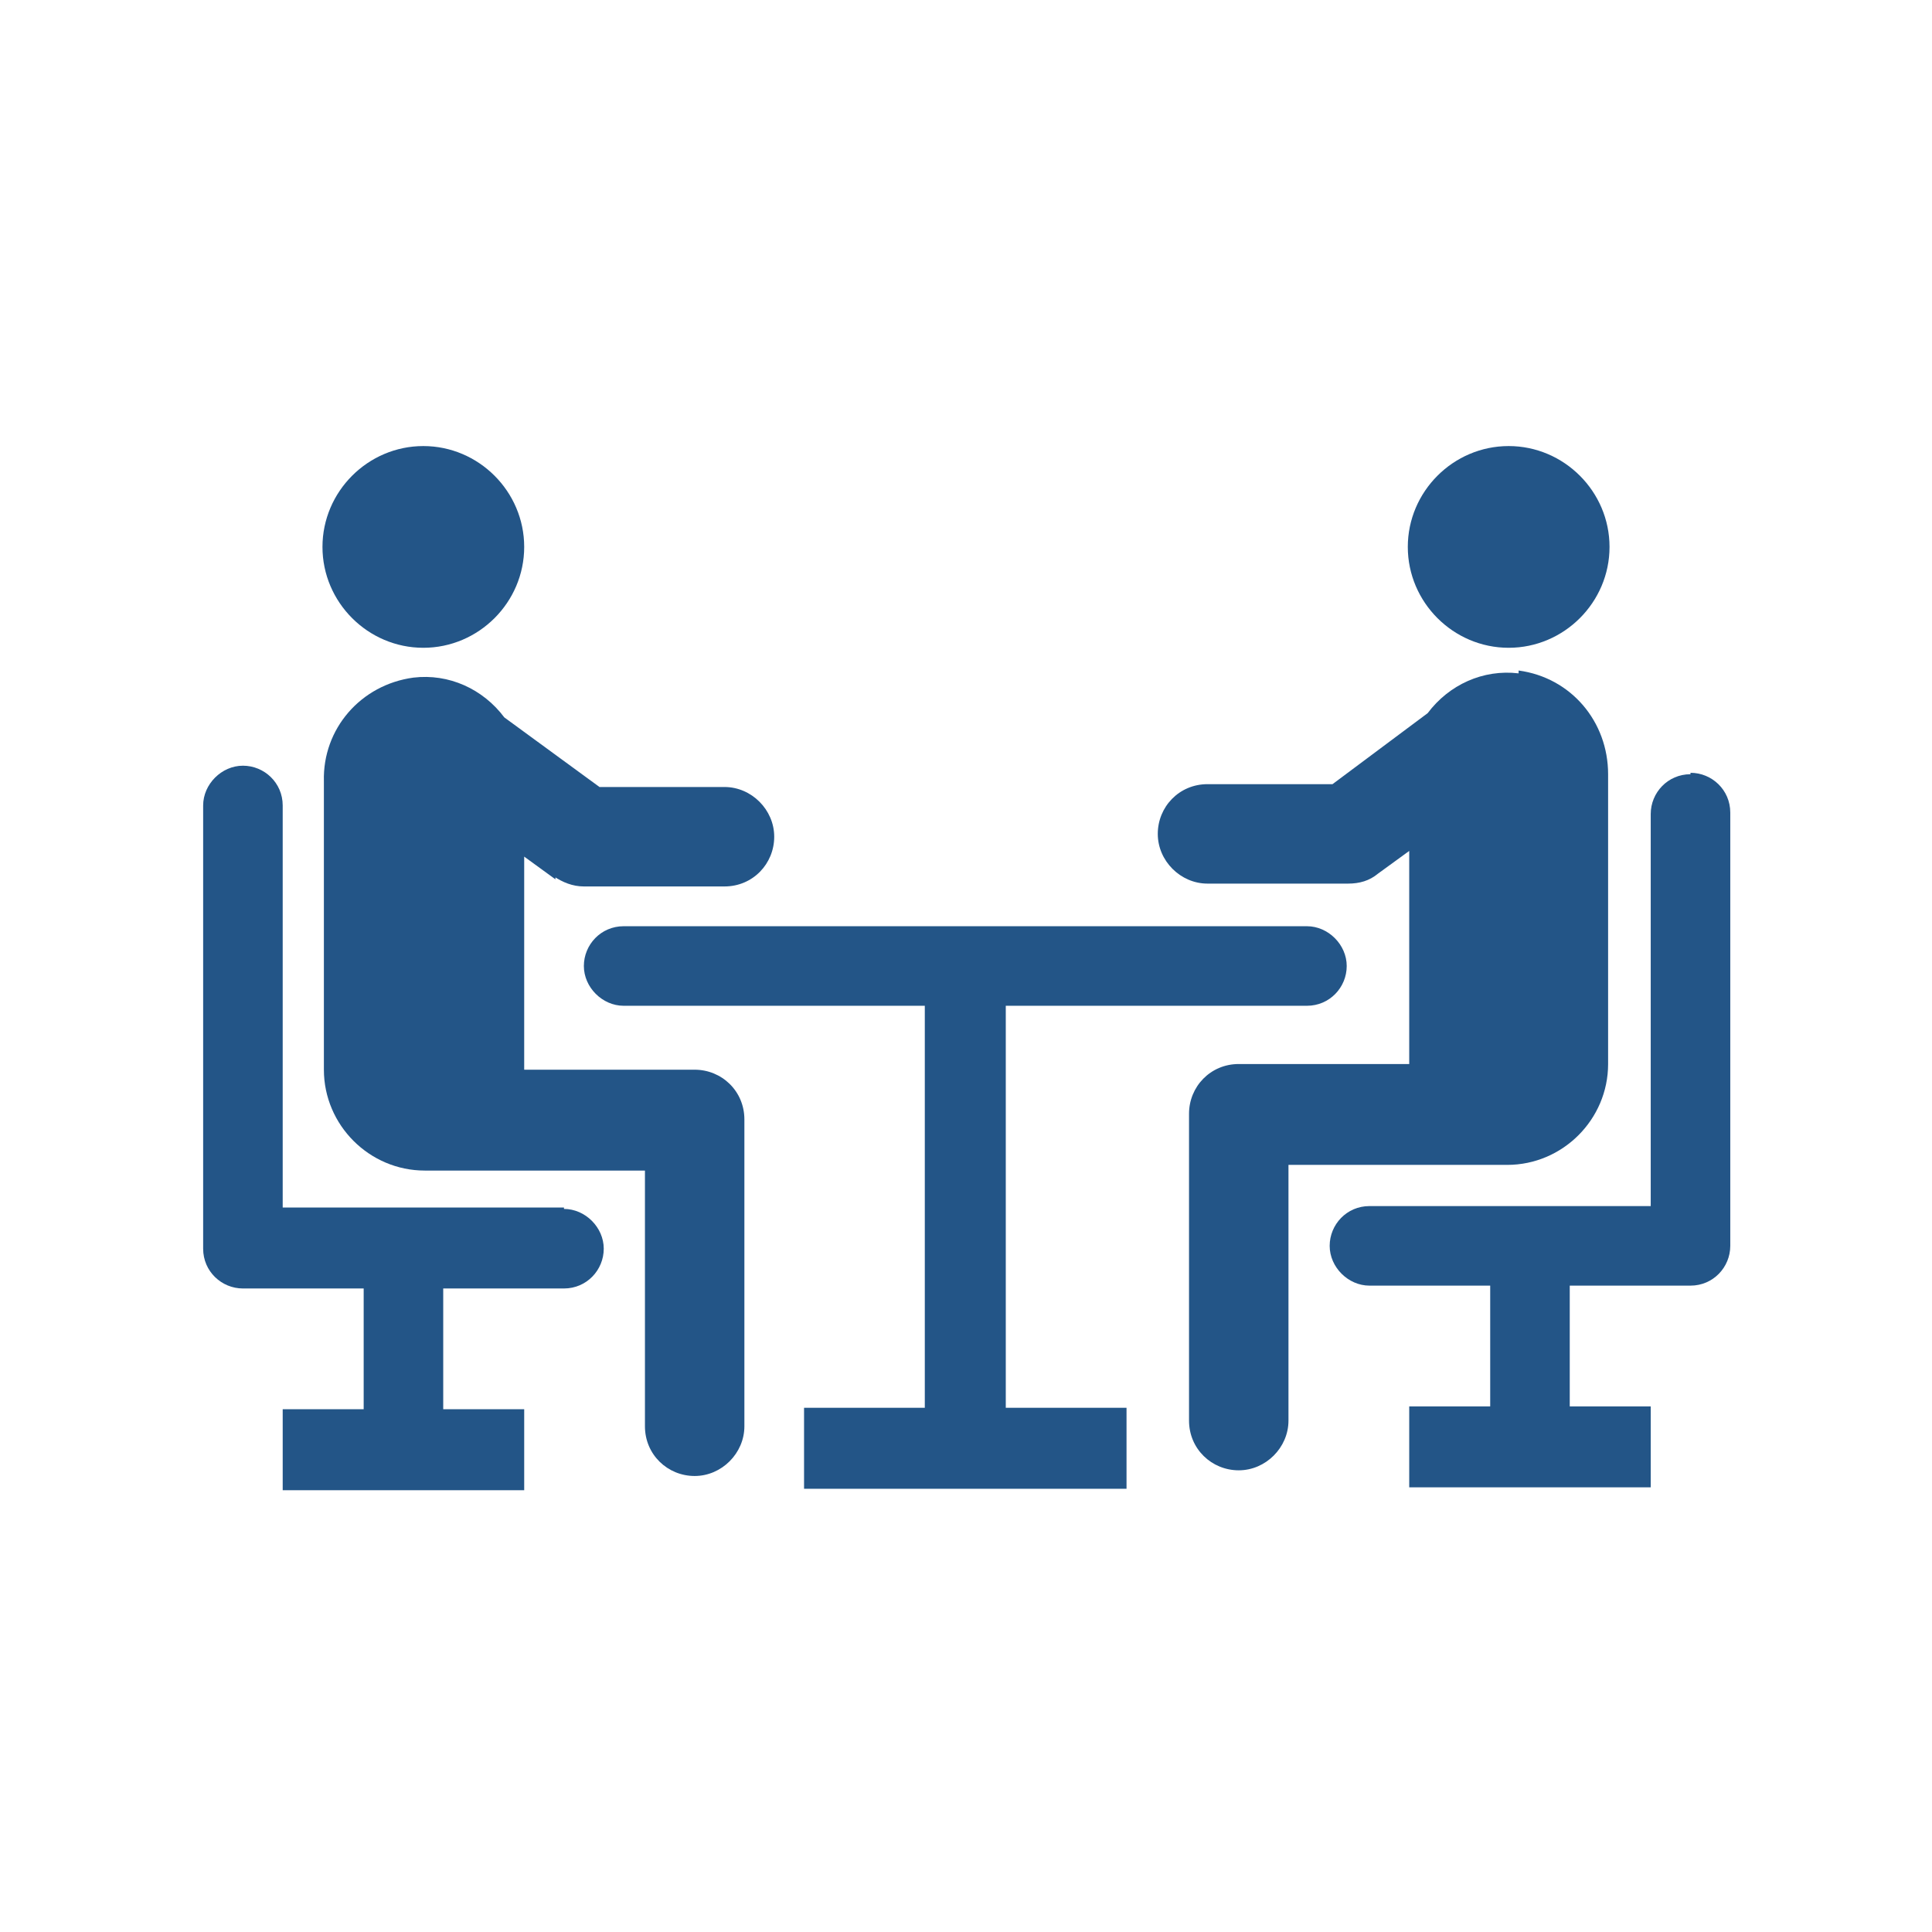 <svg xmlns="http://www.w3.org/2000/svg" id="Layer_1" data-name="Layer 1" viewBox="0 0 136 136"><defs><style>      .cls-1 {        fill: #235587;        stroke-width: 0px;      }    </style></defs><path class="cls-1" d="M29.8,45.6c3.9,0,7.1-3.2,7.1-7.1s-3.2-7.1-7.1-7.1-7.1,3.2-7.1,7.1,3.2,7.1,7.1,7.1Z"></path><path class="cls-1" d="M39,61.7c.6.4,1.3.7,2.1.7h9.9c2,0,3.5-1.6,3.5-3.5s-1.6-3.5-3.5-3.5h-8.8l-6.7-4.9c-1.5-2-3.9-3.1-6.4-2.8-3.7.5-6.4,3.6-6.3,7.3v20.3c0,3.9,3.2,7.1,7.1,7.1h15.5v18c0,2,1.6,3.5,3.5,3.5s3.5-1.6,3.5-3.5v-21.6c0-2-1.6-3.5-3.5-3.5h-12v-15l2.2,1.6v-.2Z"></path><path class="cls-1" d="M106.2,45.6c3.9,0,7.1-3.2,7.1-7.1s-3.2-7.1-7.1-7.1-7.1,3.2-7.1,7.1,3.2,7.1,7.1,7.1Z"></path><path class="cls-1" d="M106.9,47.4c-2.5-.3-4.9.8-6.4,2.8l-6.7,5h-8.8c-2,0-3.5,1.6-3.5,3.5s1.6,3.5,3.5,3.5h9.9c.8,0,1.5-.2,2.1-.7l2.2-1.6v15h-12c-2,0-3.5,1.6-3.5,3.5v21.6c0,2,1.6,3.5,3.5,3.5s3.5-1.6,3.5-3.5v-18h15.4c3.9,0,7.1-3.2,7.1-7.1v-20.4c0-3.7-2.6-6.8-6.3-7.3v.2Z"></path><path class="cls-1" d="M92.1,65.2h-48.2c-1.6,0-2.8,1.3-2.8,2.8s1.3,2.8,2.8,2.8h21.2v28.3h-8.5v5.7h22.7v-5.7h-8.5v-28.3h21.2c1.6,0,2.8-1.3,2.8-2.8s-1.3-2.8-2.8-2.8h0Z"></path><path class="cls-1" d="M39.7,85h-19.8v-28.3c0-1.6-1.3-2.8-2.8-2.8s-2.8,1.3-2.8,2.8v31.2c0,1.6,1.3,2.8,2.8,2.8h8.5v8.5h-5.7v5.7h17v-5.7h-5.7v-8.5h8.5c1.6,0,2.8-1.3,2.8-2.8s-1.3-2.8-2.8-2.8h0Z"></path><path class="cls-1" d="M119,54.5c-1.6,0-2.8,1.3-2.8,2.8v27.6h-19.8c-1.6,0-2.8,1.3-2.8,2.8s1.3,2.8,2.8,2.8h8.5v8.5h-5.7v5.7h17v-5.7h-5.7v-8.5h8.5c1.6,0,2.8-1.3,2.8-2.8v-30.5c0-1.6-1.3-2.8-2.8-2.8h0Z"></path></svg>